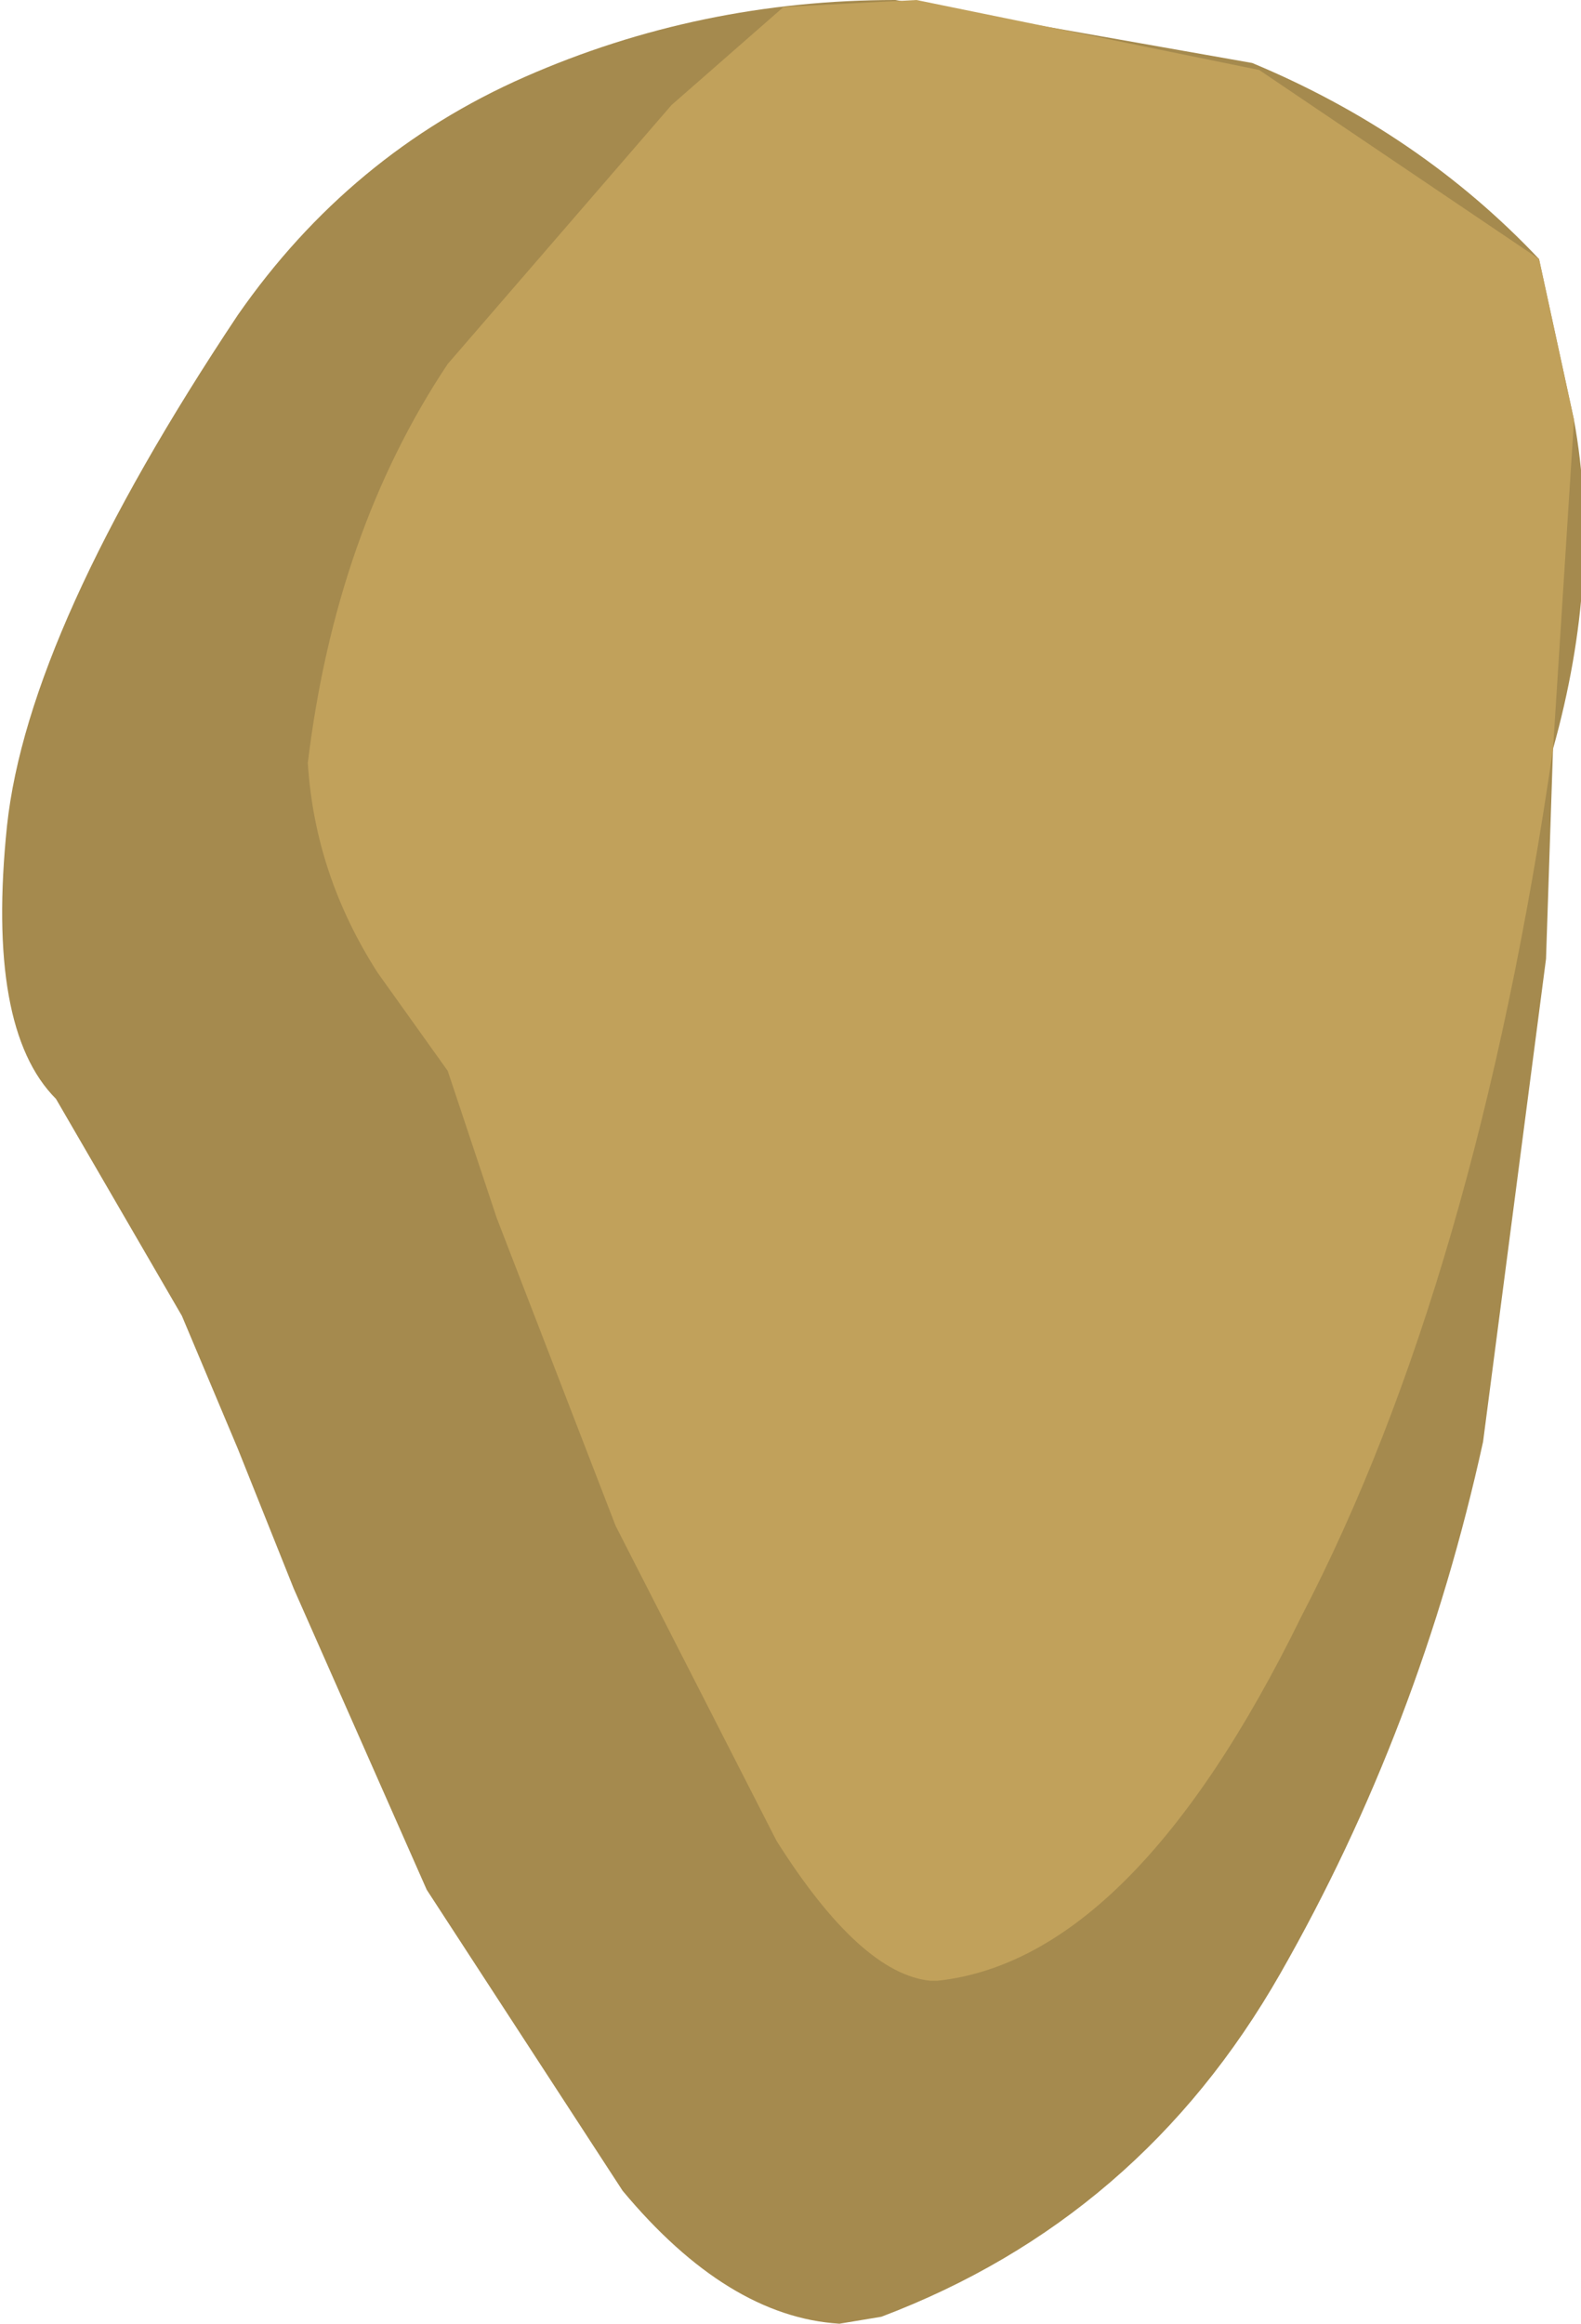 <?xml version="1.0" encoding="UTF-8" standalone="no"?>
<svg xmlns:xlink="http://www.w3.org/1999/xlink" height="16.6px" width="11.3px" xmlns="http://www.w3.org/2000/svg">
  <g transform="matrix(1.0, 0.0, 0.0, 1.0, 6.1, 3.65)">
    <path d="M4.9 -1.8 L5.15 -0.65 Q5.35 0.45 5.0 1.7 L4.95 3.2 4.5 6.65 Q4.05 8.7 3.05 10.45 2.05 12.2 0.2 12.9 L-0.1 12.95 Q-0.9 12.9 -1.65 12.0 L-3.05 9.85 -4.0 7.7 -4.4 6.7 -4.8 5.75 -5.7 4.2 Q-6.2 3.7 -6.05 2.25 -5.9 0.85 -4.4 -1.4 -3.6 -2.55 -2.35 -3.1 -1.1 -3.65 0.3 -3.65 L2.85 -3.2 Q4.05 -2.7 4.9 -1.8" fill="#a58a4e" fill-rule="evenodd" stroke="none"/>
    <path d="M0.45 -3.65 L2.9 -3.15 4.9 -1.8 5.15 -0.65 5.0 1.7 Q4.45 5.5 3.2 7.9 2.0 10.35 0.6 10.5 L0.55 10.5 Q0.05 10.45 -0.55 9.5 L-1.7 7.25 -2.55 5.05 -2.9 4.0 -3.4 3.3 Q-3.85 2.6 -3.9 1.8 -3.7 0.15 -2.9 -1.05 L-1.3 -2.9 -0.5 -3.6 0.45 -3.65" fill="#c1a15b" fill-rule="evenodd" stroke="none"/>
  </g>
</svg>
